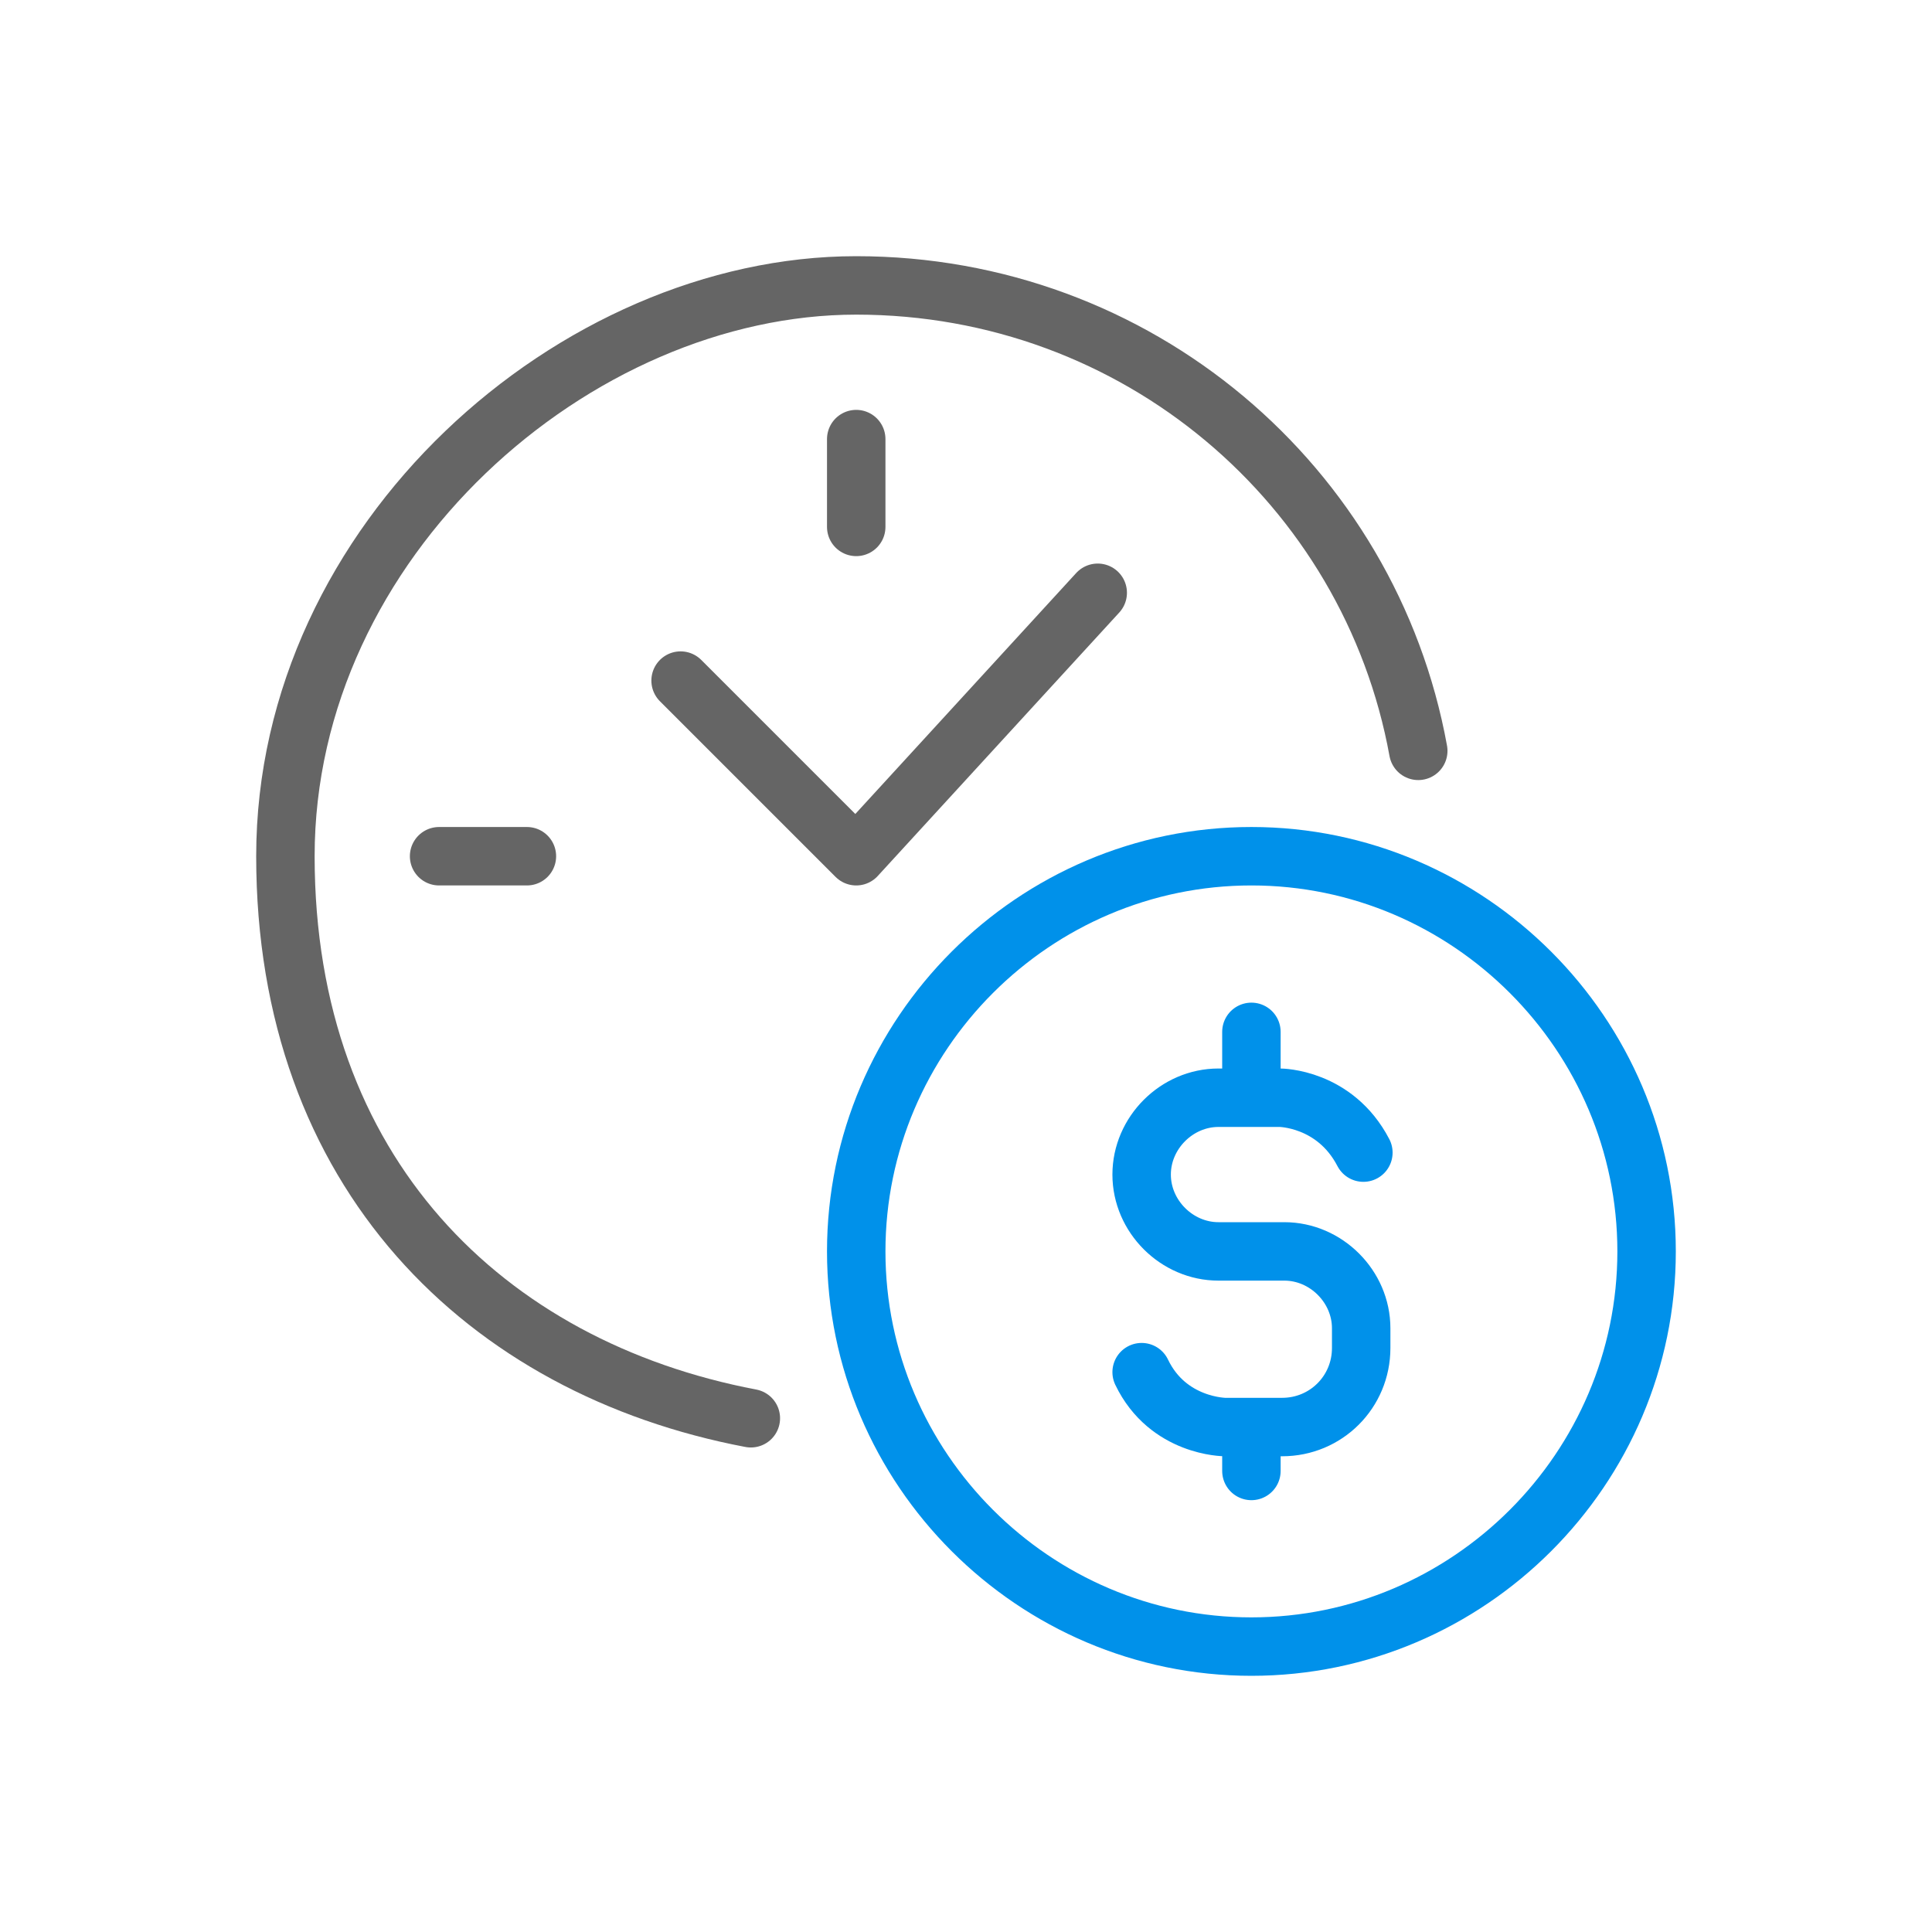 <svg width="88" height="88" viewBox="0 0 88 88" fill="none" xmlns="http://www.w3.org/2000/svg">
<path d="M57 65V67M57 47V50M52 62.5C53.2 65 55.8 65 55.8 65H58.4C60.4 65 62 63.4 62 61.4V60.5C62 58.6 60.4 57 58.5 57H55.5C53.6 57 52 55.4 52 53.5C52 51.6 53.6 50 55.5 50H58.3C58.3 50 60.8 50 62.1 52.5M75 57C75 66.9 66.9 75 57 75C47.1 75 39 66.9 39 57C39 47.1 47.1 39 57 39C66.9 39 75 47.1 75 57Z" stroke="#0091EA" stroke-width="2.662" stroke-linecap="round" stroke-linejoin="round"/>
<path d="M20 39H24M39 20V24M64.6 34.2C62.4 22.1 51.8 13 39 13C26.2 13 13 24.6 13 39C13 53.4 22.1 62.3 34.2 64.6M50 27L39 39L31 31" stroke="#656565" stroke-width="2.662" stroke-linecap="round" stroke-linejoin="round"/>
</svg>
